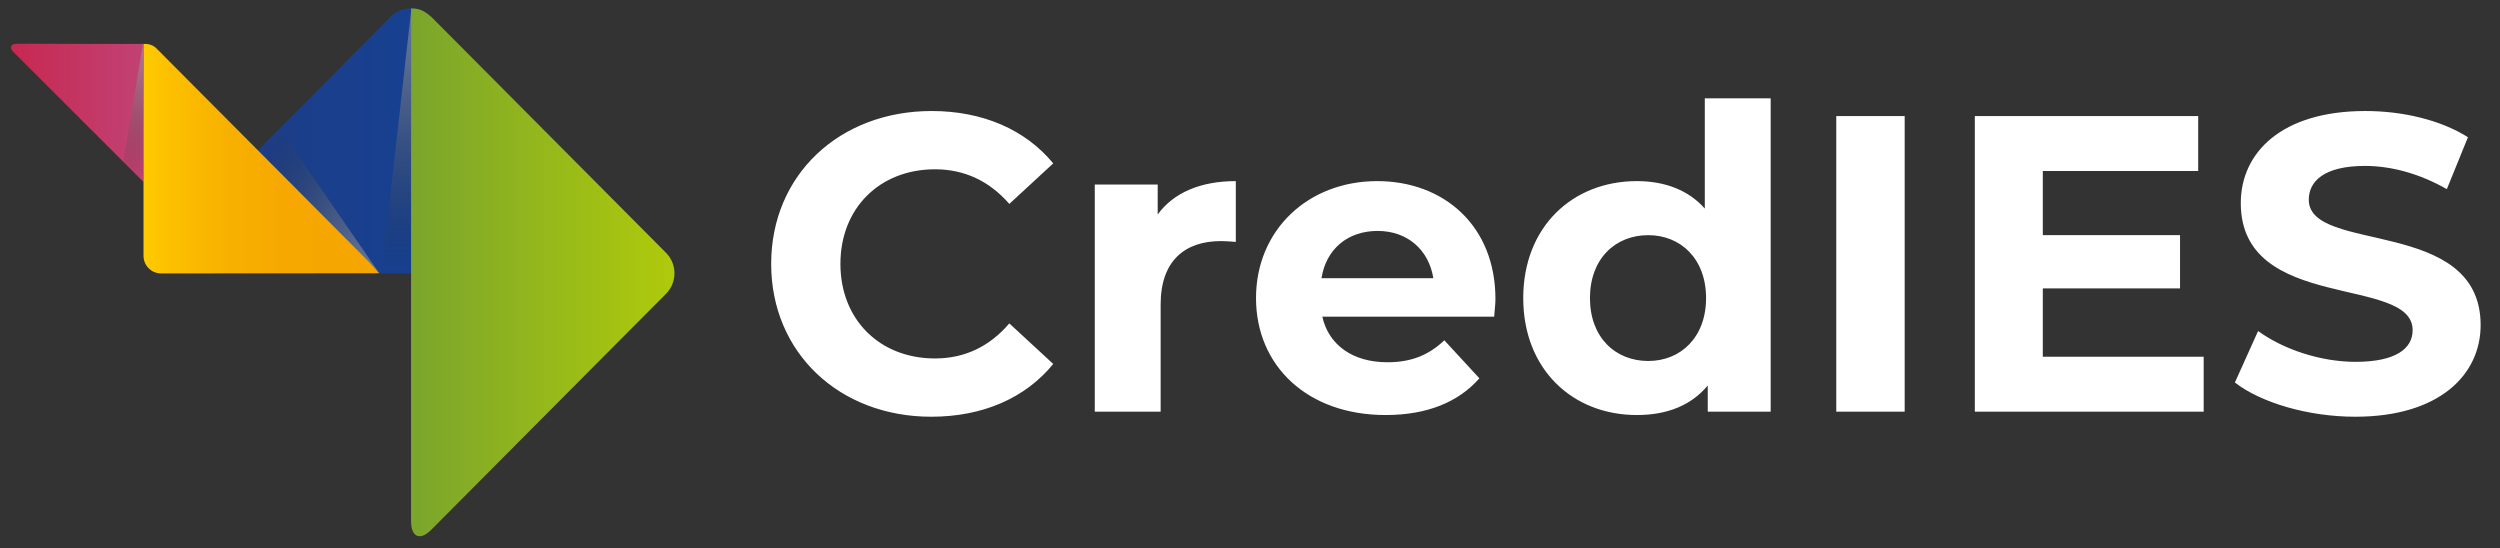 <svg width="155" height="34" viewBox="0 0 155 34" fill="none" xmlns="http://www.w3.org/2000/svg">
<rect x="0" y="0" width="155" height="34" fill="#333333" stroke="none"/>
<path d="M8.898 3.282C8.898 2.924 8.898 2.718 8.898 2.723C8.889 2.736 1.039 2.71 1.039 2.71C0.678 2.71 0.561 2.946 0.813 3.204C0.813 3.204 8.889 11.279 8.894 11.279V3.282H8.898Z" fill="url(#paint0_linear_324_1983)"/>
<path d="M41.277 15.684C41.933 16.374 41.79 16.964 41.812 16.947H10.52C10.346 16.947 9.998 16.964 9.802 16.912C9.363 16.794 9.159 16.575 9.016 16.361L24.203 1.045C24.894 0.35 26.024 0.35 26.715 1.045L41.273 15.684H41.277Z" fill="url(#paint1_linear_324_1983)"/>
<path style="mix-blend-mode:multiply" d="M23.516 16.942L17.335 7.971L15.996 9.326L23.516 16.942Z" fill="url(#paint2_linear_324_1983)"/>
<path style="mix-blend-mode:multiply" d="M7.646 10.029L8.864 2.723L8.89 11.279L7.646 10.029Z" fill="url(#paint3_linear_324_1983)"/>
<path style="mix-blend-mode:multiply" d="M41.298 15.679C41.364 15.745 41.416 15.819 41.472 15.893C41.377 15.758 41.298 15.679 41.298 15.679Z" fill="url(#paint4_linear_324_1983)"/>
<path d="M8.898 2.723C9.002 2.723 9.346 2.688 9.663 2.963L22.82 16.182C23.029 16.396 23.516 16.947 23.512 16.942C23.207 16.942 9.98 16.951 9.98 16.951C9.385 16.951 8.898 16.462 8.898 15.863V2.723Z" fill="url(#paint5_linear_324_1983)"/>
<path d="M26.741 32.844C26.05 33.543 25.485 33.307 25.485 32.32V0.525C26.085 0.494 26.459 0.809 26.741 1.045L41.298 15.679C41.989 16.374 41.989 17.515 41.298 18.209L26.741 32.844Z" fill="url(#paint6_linear_324_1983)"/>
<path style="mix-blend-mode:multiply" d="M25.481 0.73L23.655 16.96C23.655 16.96 25.477 16.947 25.481 16.947V0.73Z" fill="url(#paint7_linear_324_1983)"/>
<path d="M57.735 25.837C52.054 25.837 47.813 21.884 47.813 16.36C47.813 10.836 52.054 6.883 57.761 6.883C60.928 6.883 63.573 8.035 65.3 10.13L62.578 12.643C61.347 11.229 59.803 10.496 57.97 10.496C54.541 10.496 52.106 12.905 52.106 16.36C52.106 19.816 54.541 22.224 57.97 22.224C59.803 22.224 61.347 21.491 62.578 20.051L65.3 22.565C63.573 24.685 60.928 25.837 57.735 25.837ZM71.777 13.297C72.772 11.936 74.447 11.229 76.62 11.229V14.999C76.28 14.973 76.018 14.947 75.704 14.947C73.452 14.947 71.96 16.177 71.96 18.873V25.523H67.876V11.439H71.777V13.297ZM92.717 18.533C92.717 18.847 92.664 19.292 92.638 19.633H81.983C82.376 21.387 83.868 22.46 86.015 22.46C87.507 22.46 88.58 22.015 89.549 21.099L91.722 23.455C90.413 24.947 88.45 25.732 85.91 25.732C81.041 25.732 77.873 22.669 77.873 18.481C77.873 14.266 81.093 11.229 85.387 11.229C89.523 11.229 92.717 14.004 92.717 18.533ZM85.413 14.318C83.554 14.318 82.219 15.444 81.931 17.25H88.868C88.58 15.47 87.245 14.318 85.413 14.318ZM105.698 6.098H109.782V25.523H105.881V23.9C104.86 25.13 103.368 25.732 101.483 25.732C97.504 25.732 94.441 22.905 94.441 18.481C94.441 14.056 97.504 11.229 101.483 11.229C103.211 11.229 104.677 11.779 105.698 12.931V6.098ZM102.19 22.381C104.205 22.381 105.776 20.915 105.776 18.481C105.776 16.046 104.205 14.58 102.19 14.58C100.148 14.58 98.577 16.046 98.577 18.481C98.577 20.915 100.148 22.381 102.19 22.381ZM113.849 25.523V7.198H118.09V25.523H113.849ZM126.654 22.119H136.628V25.523H122.439V7.198H136.288V10.601H126.654V14.58H135.162V17.879H126.654V22.119ZM146.024 25.837C143.118 25.837 140.186 24.973 138.563 23.716L140.002 20.523C141.547 21.648 143.851 22.434 146.05 22.434C148.563 22.434 149.584 21.596 149.584 20.47C149.584 17.041 138.929 19.397 138.929 12.591C138.929 9.475 141.442 6.883 146.652 6.883C148.956 6.883 151.312 7.433 153.013 8.507L151.704 11.727C150.003 10.758 148.249 10.287 146.626 10.287C144.113 10.287 143.144 11.229 143.144 12.381C143.144 15.758 153.799 13.428 153.799 20.156C153.799 23.219 151.259 25.837 146.024 25.837Z" fill="white"/>
<defs>
<linearGradient id="paint0_linear_324_1983" x1="0.678" y1="6.992" x2="8.898" y2="6.992" gradientUnits="userSpaceOnUse">
<stop stop-color="#C72851"/>
<stop offset="1" stop-color="#C14274"/>
</linearGradient>
<linearGradient id="paint1_linear_324_1983" x1="9.011" y1="8.74" x2="41.807" y2="8.74" gradientUnits="userSpaceOnUse">
<stop stop-color="#2E3671"/>
<stop offset="0.1" stop-color="#253A7D"/>
<stop offset="0.26" stop-color="#1C3E89"/>
<stop offset="0.48" stop-color="#174090"/>
<stop offset="1" stop-color="#164193"/>
</linearGradient>
<linearGradient id="paint2_linear_324_1983" x1="15.753" y1="9.745" x2="24.696" y2="14.882" gradientUnits="userSpaceOnUse">
<stop stop-color="#1D1D1B" stop-opacity="0"/>
<stop offset="0.27" stop-color="#4D4D4C" stop-opacity="0.22"/>
<stop offset="0.57" stop-color="#787777" stop-opacity="0.42"/>
<stop offset="0.82" stop-color="#929191" stop-opacity="0.54"/>
<stop offset="1" stop-color="#9C9B9B" stop-opacity="0.58"/>
</linearGradient>
<linearGradient id="paint3_linear_324_1983" x1="8.268" y1="2.723" x2="8.268" y2="11.279" gradientUnits="userSpaceOnUse">
<stop stop-color="#9C9B9B" stop-opacity="0.58"/>
<stop offset="0.18" stop-color="#929191" stop-opacity="0.54"/>
<stop offset="0.43" stop-color="#787777" stop-opacity="0.42"/>
<stop offset="0.73" stop-color="#4D4D4C" stop-opacity="0.22"/>
<stop offset="1" stop-color="#1D1D1B" stop-opacity="0"/>
</linearGradient>
<linearGradient id="paint4_linear_324_1983" x1="41.385" y1="15.679" x2="41.385" y2="15.893" gradientUnits="userSpaceOnUse">
<stop stop-color="#1D1D1B" stop-opacity="0.58"/>
<stop offset="0.54" stop-color="#1D1D1B" stop-opacity="0.35"/>
<stop offset="1" stop-color="#1D1D1B" stop-opacity="0"/>
</linearGradient>
<linearGradient id="paint5_linear_324_1983" x1="8.898" y1="9.841" x2="23.507" y2="9.841" gradientUnits="userSpaceOnUse">
<stop stop-color="#FFCB00"/>
<stop offset="0.11" stop-color="#FCC000"/>
<stop offset="0.35" stop-color="#F8B100"/>
<stop offset="0.62" stop-color="#F6A700"/>
<stop offset="1" stop-color="#F6A500"/>
</linearGradient>
<linearGradient id="paint6_linear_324_1983" x1="25.48" y1="16.885" x2="41.815" y2="16.885" gradientUnits="userSpaceOnUse">
<stop stop-color="#7AA52C"/>
<stop offset="1" stop-color="#AFCA0B"/>
</linearGradient>
<linearGradient id="paint7_linear_324_1983" x1="24.568" y1="0.73" x2="24.568" y2="16.955" gradientUnits="userSpaceOnUse">
<stop stop-color="#9C9B9B" stop-opacity="0.58"/>
<stop offset="0.18" stop-color="#929191" stop-opacity="0.54"/>
<stop offset="0.43" stop-color="#787777" stop-opacity="0.42"/>
<stop offset="0.73" stop-color="#4D4D4C" stop-opacity="0.22"/>
<stop offset="1" stop-color="#1D1D1B" stop-opacity="0"/>
</linearGradient>
</defs>
</svg>

